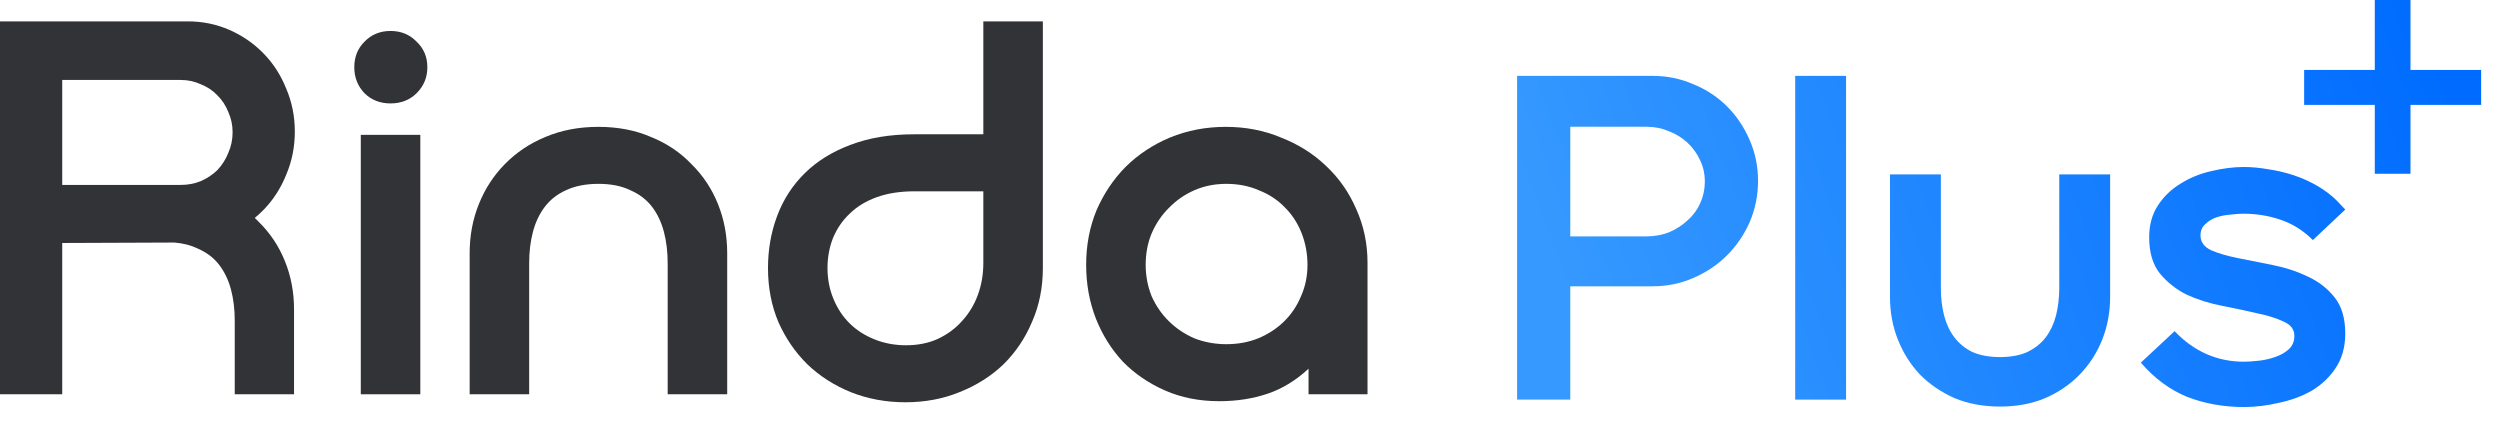 <svg width="117" height="20" viewBox="0 0 117 20" fill="none" xmlns="http://www.w3.org/2000/svg">
<path fill-rule="evenodd" clip-rule="evenodd" d="M48.806 12.543C48.806 13.457 48.637 14.297 48.3 15.062C47.979 15.826 47.531 16.491 46.957 17.056C46.383 17.604 45.7 18.037 44.906 18.352C44.13 18.668 43.286 18.826 42.374 18.826C41.462 18.826 40.61 18.668 39.816 18.352C39.04 18.037 38.365 17.604 37.791 17.056C37.217 16.491 36.761 15.826 36.424 15.062C36.103 14.297 35.942 13.457 35.942 12.543C35.942 11.679 36.086 10.864 36.373 10.1C36.66 9.335 37.09 8.67 37.664 8.105C38.238 7.54 38.947 7.1 39.791 6.784C40.652 6.452 41.648 6.285 42.779 6.285H46.02V1H48.806V12.543ZM42.805 8.953C42.129 8.953 41.539 9.045 41.032 9.228C40.526 9.41 40.103 9.668 39.766 10C39.428 10.316 39.167 10.699 38.981 11.148C38.813 11.579 38.728 12.044 38.727 12.543C38.727 13.058 38.82 13.54 39.006 13.989C39.192 14.438 39.445 14.821 39.766 15.137C40.086 15.452 40.475 15.701 40.931 15.884C41.386 16.067 41.876 16.158 42.399 16.158C42.956 16.158 43.455 16.059 43.894 15.859C44.349 15.643 44.729 15.361 45.033 15.012C45.354 14.663 45.599 14.255 45.768 13.79C45.936 13.325 46.02 12.834 46.02 12.319V8.953H42.805Z" fill="#323336"/>
<path fill-rule="evenodd" clip-rule="evenodd" d="M57.365 5.937C58.294 5.937 59.155 6.103 59.948 6.436C60.758 6.751 61.459 7.192 62.05 7.757C62.657 8.322 63.13 8.995 63.468 9.776C63.822 10.557 64 11.396 64 12.294V18.452H61.24V17.256C60.649 17.804 60.008 18.195 59.315 18.428C58.623 18.66 57.872 18.776 57.062 18.776C56.133 18.776 55.289 18.61 54.529 18.277C53.77 17.945 53.112 17.497 52.555 16.932C52.014 16.35 51.592 15.677 51.288 14.912C50.984 14.131 50.832 13.291 50.832 12.394C50.832 11.479 50.993 10.632 51.313 9.851C51.651 9.07 52.107 8.388 52.681 7.807C53.271 7.225 53.964 6.768 54.757 6.436C55.567 6.103 56.437 5.937 57.365 5.937ZM57.391 8.604C56.85 8.605 56.352 8.704 55.897 8.903C55.441 9.103 55.045 9.378 54.707 9.727C54.369 10.059 54.099 10.457 53.897 10.923C53.711 11.371 53.618 11.862 53.618 12.394C53.618 12.909 53.711 13.4 53.897 13.865C54.099 14.314 54.369 14.705 54.707 15.037C55.044 15.369 55.441 15.635 55.897 15.834C56.369 16.017 56.867 16.108 57.391 16.108C57.931 16.108 58.429 16.017 58.885 15.834C59.357 15.635 59.763 15.369 60.101 15.037C60.438 14.705 60.7 14.314 60.886 13.865C61.088 13.416 61.19 12.925 61.19 12.394C61.189 11.862 61.096 11.364 60.91 10.898C60.724 10.433 60.464 10.034 60.126 9.701C59.788 9.352 59.383 9.086 58.91 8.903C58.454 8.704 57.948 8.604 57.391 8.604Z" fill="#323336"/>
<path fill-rule="evenodd" clip-rule="evenodd" d="M8.784 1C9.476 1 10.126 1.133 10.733 1.398C11.341 1.664 11.873 2.031 12.329 2.496C12.785 2.961 13.139 3.51 13.393 4.142C13.663 4.773 13.798 5.447 13.798 6.161C13.798 6.876 13.663 7.549 13.393 8.181C13.139 8.812 12.785 9.361 12.329 9.826C12.2 9.958 12.065 10.082 11.924 10.199C11.982 10.255 12.04 10.312 12.096 10.37C12.634 10.895 13.046 11.51 13.332 12.216C13.618 12.921 13.761 13.677 13.761 14.48V18.452H10.986V15.001C10.986 14.476 10.927 13.992 10.81 13.549C10.692 13.106 10.507 12.72 10.255 12.392C10.003 12.063 9.666 11.809 9.246 11.629C8.939 11.479 8.578 11.386 8.164 11.351L2.912 11.372V18.452H0V1H8.784ZM2.912 8.654H8.454C8.792 8.654 9.105 8.596 9.392 8.479C9.695 8.347 9.957 8.172 10.177 7.956C10.396 7.723 10.564 7.457 10.683 7.158C10.818 6.859 10.886 6.535 10.886 6.186C10.886 5.853 10.818 5.537 10.683 5.238C10.565 4.939 10.396 4.682 10.177 4.466C9.957 4.233 9.695 4.059 9.392 3.942C9.105 3.809 8.792 3.742 8.454 3.742H2.912V8.654Z" fill="#323336"/>
<path d="M19.671 18.452H16.885V6.311H19.671V18.452Z" fill="#323336"/>
<path d="M28.006 5.937C28.917 5.937 29.737 6.094 30.463 6.41C31.206 6.709 31.838 7.133 32.361 7.682C32.901 8.214 33.316 8.837 33.602 9.552C33.889 10.266 34.033 11.031 34.033 11.846V18.452H31.247V12.319C31.247 11.787 31.189 11.296 31.07 10.848C30.952 10.399 30.767 10.008 30.514 9.676C30.26 9.343 29.922 9.086 29.5 8.903C29.095 8.704 28.597 8.604 28.006 8.604C27.415 8.605 26.909 8.704 26.487 8.903C26.082 9.086 25.752 9.343 25.499 9.676C25.246 10.008 25.061 10.399 24.942 10.848C24.824 11.296 24.765 11.787 24.765 12.319V18.452H21.98V11.846C21.98 11.031 22.123 10.267 22.41 9.552C22.697 8.837 23.102 8.213 23.625 7.682C24.165 7.133 24.799 6.709 25.524 6.41C26.267 6.094 27.094 5.937 28.006 5.937Z" fill="#323336"/>
<path d="M18.278 1.449C18.768 1.449 19.173 1.615 19.493 1.947C19.831 2.263 20 2.663 20 3.145C20 3.626 19.831 4.034 19.493 4.366C19.173 4.682 18.767 4.84 18.278 4.84C17.789 4.84 17.383 4.682 17.062 4.366C16.742 4.034 16.581 3.626 16.581 3.145C16.581 2.663 16.742 2.263 17.062 1.947C17.383 1.615 17.789 1.449 18.278 1.449Z" fill="#323336"/>
<path d="M105.018 7.815C105.378 7.815 105.761 7.851 106.165 7.924C106.569 7.981 106.965 8.076 107.355 8.205C107.744 8.335 108.112 8.501 108.458 8.703C108.805 8.905 109.108 9.136 109.368 9.396L109.758 9.807L108.242 11.235C107.795 10.788 107.29 10.47 106.727 10.283C106.179 10.095 105.595 10.001 104.974 10.001C104.816 10.001 104.62 10.016 104.389 10.044C104.159 10.059 103.935 10.103 103.718 10.175C103.517 10.247 103.343 10.355 103.199 10.499C103.055 10.629 102.983 10.802 102.983 11.018C102.983 11.322 103.149 11.553 103.481 11.712C103.813 11.856 104.231 11.979 104.736 12.079C105.241 12.18 105.782 12.288 106.36 12.404C106.951 12.519 107.5 12.699 108.005 12.944C108.51 13.175 108.928 13.5 109.26 13.919C109.592 14.337 109.758 14.9 109.758 15.607C109.758 16.242 109.606 16.783 109.303 17.231C109.015 17.663 108.639 18.017 108.177 18.291C107.716 18.55 107.203 18.738 106.641 18.854C106.092 18.983 105.552 19.049 105.018 19.049C104.065 19.049 103.178 18.89 102.355 18.573C101.547 18.241 100.826 17.707 100.191 16.971L101.771 15.499C102.68 16.451 103.762 16.928 105.018 16.928C105.205 16.927 105.429 16.913 105.689 16.884C105.963 16.855 106.223 16.798 106.468 16.711C106.727 16.625 106.943 16.501 107.117 16.343C107.29 16.184 107.376 15.975 107.376 15.715C107.376 15.412 107.203 15.188 106.857 15.044C106.525 14.886 106.107 14.756 105.602 14.655C105.111 14.54 104.57 14.424 103.978 14.309C103.387 14.193 102.839 14.02 102.334 13.789C101.843 13.544 101.424 13.212 101.078 12.794C100.746 12.375 100.581 11.812 100.581 11.105C100.581 10.528 100.718 10.03 100.992 9.612C101.266 9.194 101.619 8.854 102.052 8.594C102.485 8.32 102.961 8.126 103.481 8.01C104.015 7.881 104.527 7.815 105.018 7.815Z" fill="url(#paint0_linear_12242_13736)"/>
<path d="M90.832 13.486C90.832 13.933 90.882 14.359 90.983 14.763C91.084 15.153 91.243 15.492 91.459 15.781C91.676 16.069 91.958 16.3 92.304 16.473C92.665 16.632 93.097 16.711 93.602 16.711C94.107 16.711 94.533 16.632 94.88 16.473C95.24 16.3 95.528 16.069 95.745 15.781C95.961 15.492 96.121 15.153 96.222 14.763C96.323 14.359 96.373 13.933 96.373 13.486V8.162H98.754V13.897C98.754 14.604 98.631 15.268 98.386 15.889C98.141 16.509 97.787 17.058 97.325 17.534C96.878 17.995 96.337 18.363 95.702 18.637C95.082 18.897 94.382 19.027 93.602 19.027C92.823 19.027 92.116 18.897 91.481 18.637C90.861 18.363 90.32 17.995 89.858 17.534C89.41 17.058 89.064 16.509 88.819 15.889C88.574 15.268 88.451 14.604 88.451 13.897V8.162H90.832V13.486Z" fill="url(#paint1_linear_12242_13736)"/>
<path fill-rule="evenodd" clip-rule="evenodd" d="M77.342 3.551C78.02 3.551 78.655 3.682 79.246 3.941C79.852 4.187 80.379 4.533 80.826 4.98C81.274 5.427 81.627 5.954 81.887 6.56C82.146 7.151 82.276 7.786 82.276 8.464C82.276 9.142 82.146 9.785 81.887 10.391C81.627 10.982 81.274 11.502 80.826 11.949C80.379 12.396 79.852 12.749 79.246 13.009C78.655 13.269 78.02 13.399 77.342 13.399H73.489V18.702H71V3.551H77.342ZM73.489 11.062H77.061C77.436 11.062 77.789 10.997 78.121 10.867C78.453 10.723 78.741 10.535 78.987 10.304C79.246 10.073 79.441 9.806 79.571 9.503C79.715 9.186 79.787 8.847 79.787 8.486C79.787 8.14 79.715 7.815 79.571 7.512C79.426 7.195 79.232 6.921 78.987 6.69C78.741 6.459 78.453 6.278 78.121 6.148C77.789 6.004 77.436 5.932 77.061 5.932H73.489V11.062Z" fill="url(#paint2_linear_12242_13736)"/>
<path d="M86.396 18.702H84.015V3.551H86.396V18.702Z" fill="url(#paint3_linear_12242_13736)"/>
<path d="M112.811 3.273H116.117V4.909H112.811V8.132H111.14V4.909H107.834V3.273H111.14V0H112.811V3.273Z" fill="url(#paint4_linear_12242_13736)"/>
<defs>
<linearGradient id="paint0_linear_12242_13736" x1="68" y1="1.36104e-07" x2="107.798" y2="-14.907" gradientUnits="userSpaceOnUse">
<stop stop-color="#3599FF"/>
<stop offset="0.995" stop-color="#006CFF"/>
</linearGradient>
<linearGradient id="paint1_linear_12242_13736" x1="68" y1="1.36104e-07" x2="107.798" y2="-14.907" gradientUnits="userSpaceOnUse">
<stop stop-color="#3599FF"/>
<stop offset="0.995" stop-color="#006CFF"/>
</linearGradient>
<linearGradient id="paint2_linear_12242_13736" x1="68" y1="1.36104e-07" x2="107.798" y2="-14.907" gradientUnits="userSpaceOnUse">
<stop stop-color="#3599FF"/>
<stop offset="0.995" stop-color="#006CFF"/>
</linearGradient>
<linearGradient id="paint3_linear_12242_13736" x1="68" y1="1.36104e-07" x2="107.798" y2="-14.907" gradientUnits="userSpaceOnUse">
<stop stop-color="#3599FF"/>
<stop offset="0.995" stop-color="#006CFF"/>
</linearGradient>
<linearGradient id="paint4_linear_12242_13736" x1="68" y1="1.36104e-07" x2="107.798" y2="-14.907" gradientUnits="userSpaceOnUse">
<stop stop-color="#3599FF"/>
<stop offset="0.995" stop-color="#006CFF"/>
</linearGradient>
</defs>
</svg>
